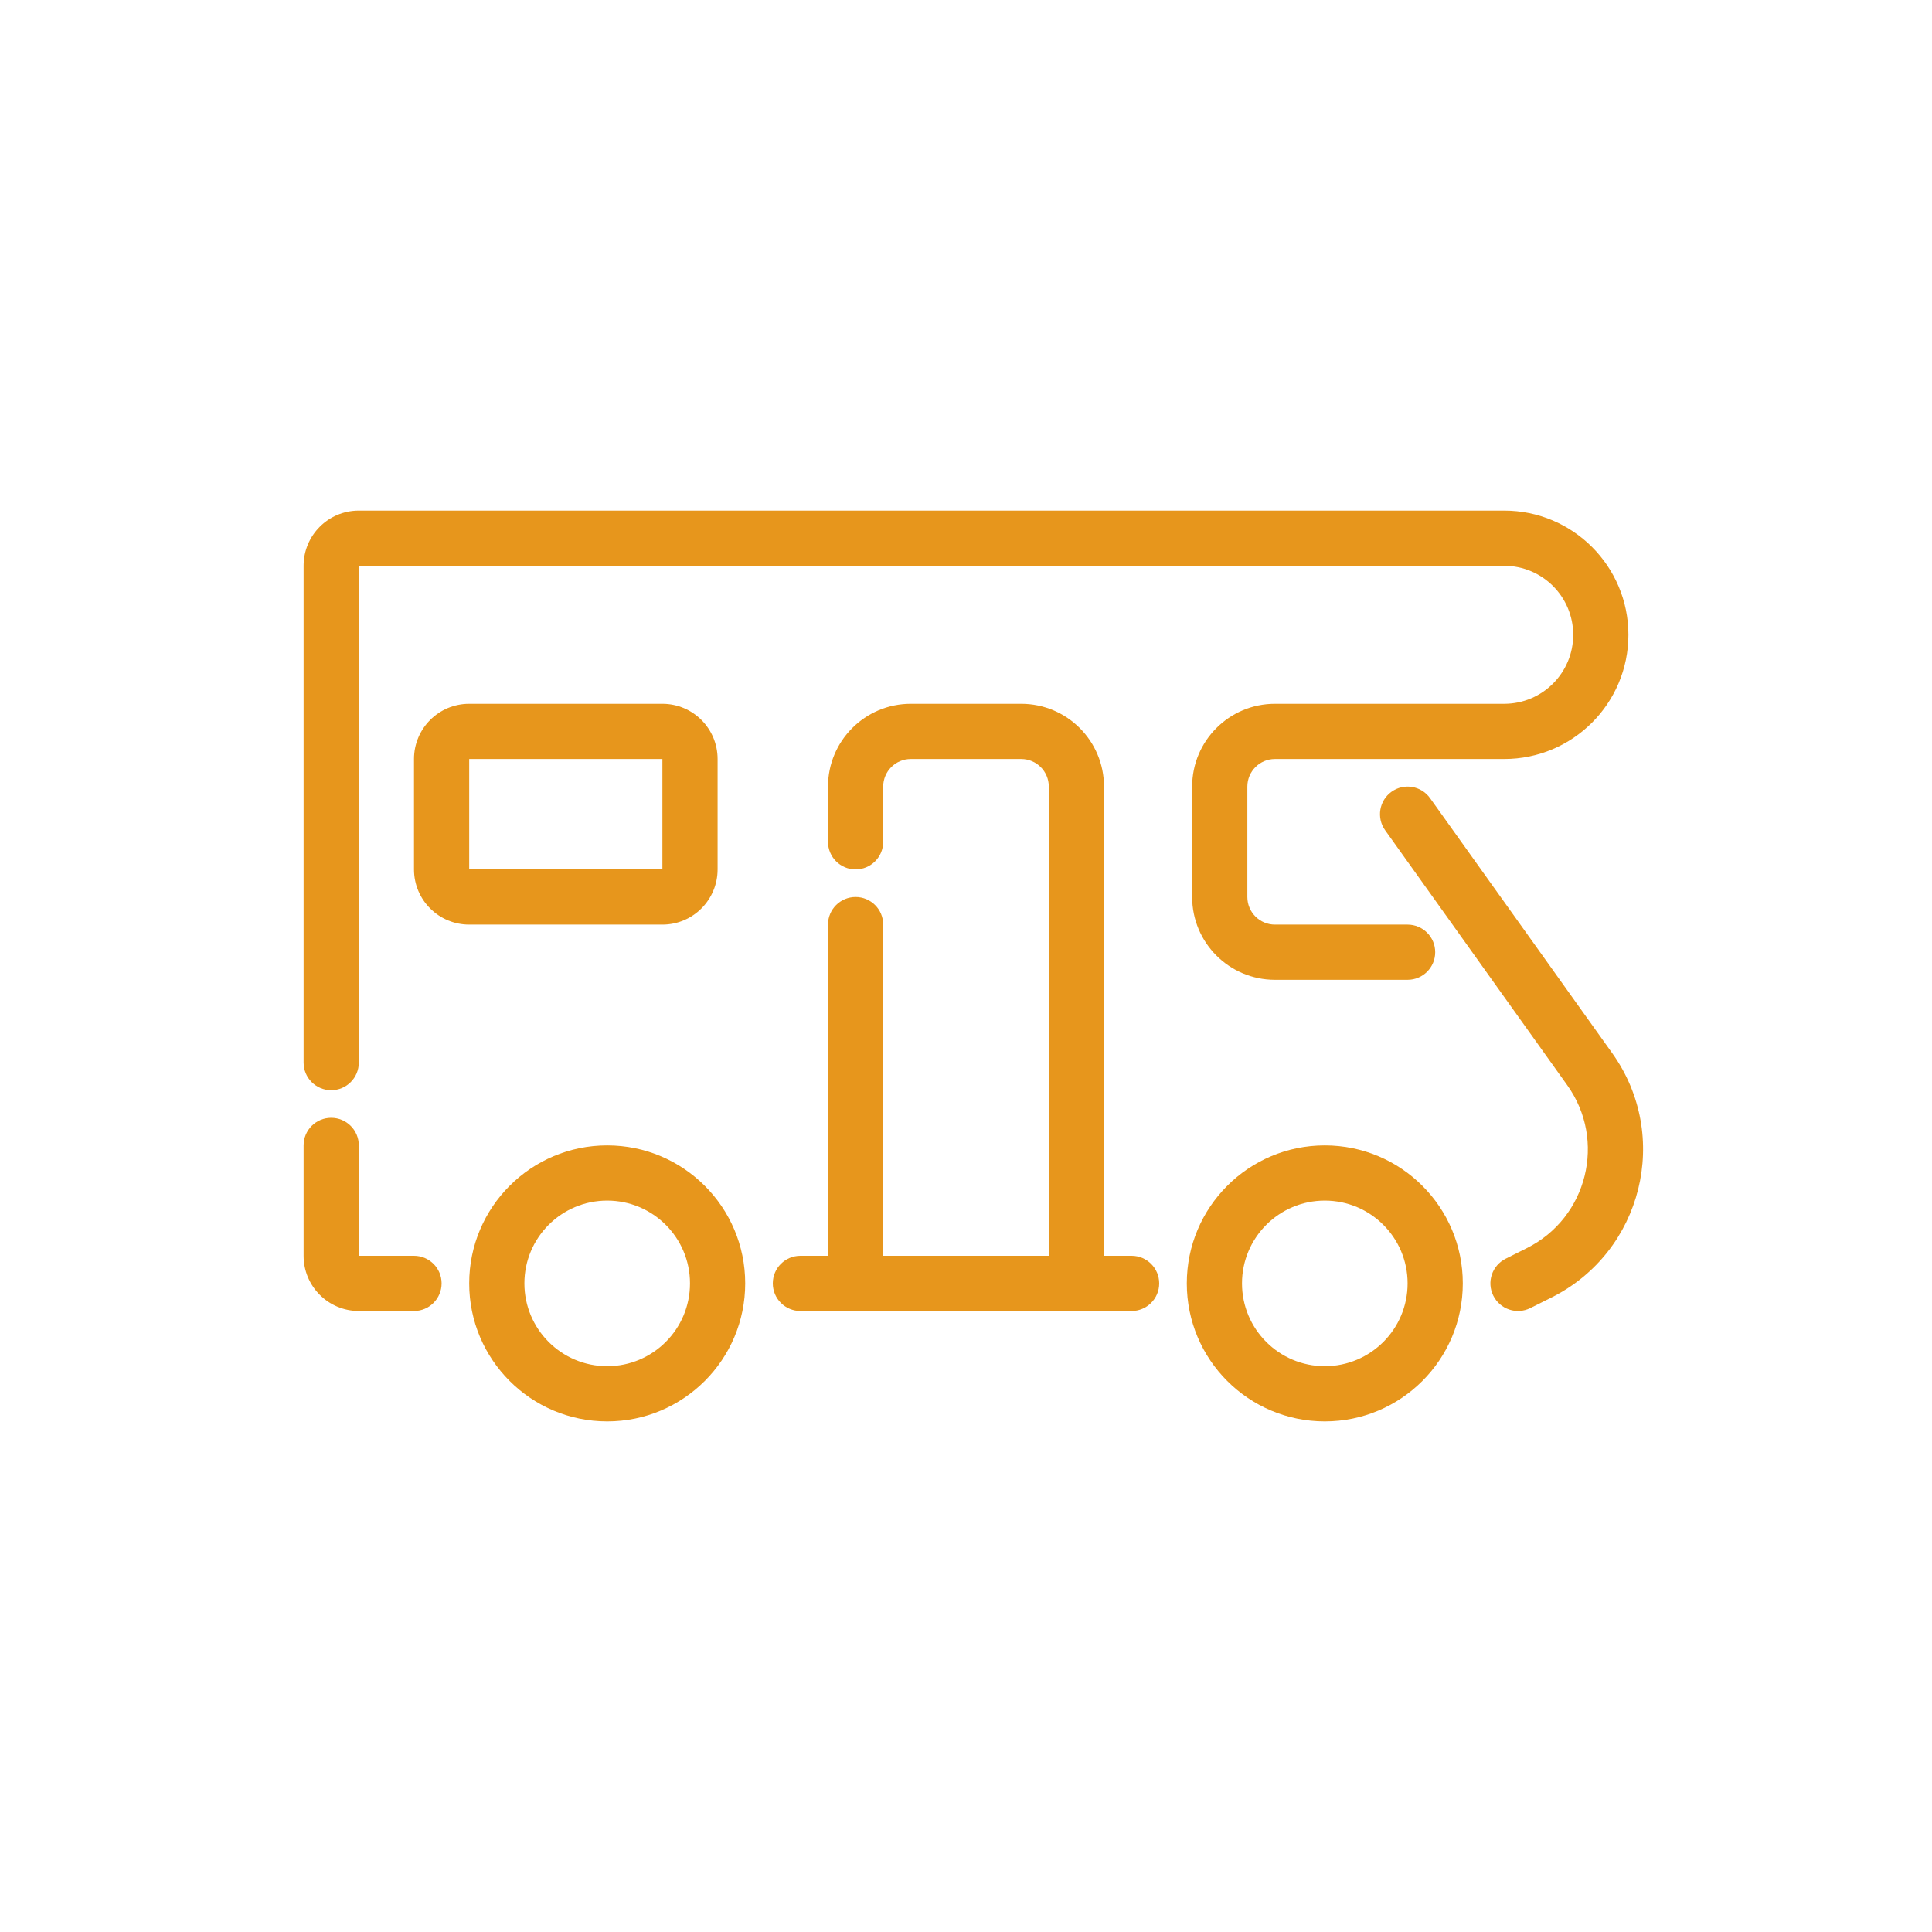 <svg width="70" height="70" viewBox="0 0 70 70" fill="none" xmlns="http://www.w3.org/2000/svg">
<path d="M13 18.5C11.895 18.5 11 19.395 11 20.5V38.5C11 39.052 11.448 39.5 12 39.5C12.552 39.5 13 39.052 13 38.5V20.5L54.5 20.5C55.881 20.5 57 21.619 57 23C57 24.381 55.881 25.5 54.5 25.5H46.194C44.537 25.5 43.194 26.843 43.194 28.5V32.5C43.194 34.157 44.537 35.5 46.194 35.5H51C51.552 35.5 52 35.052 52 34.5C52 33.948 51.552 33.5 51 33.5H46.194C45.642 33.5 45.194 33.052 45.194 32.5V28.5C45.194 27.948 45.642 27.5 46.194 27.5H54.5C56.985 27.5 59 25.485 59 23C59 20.515 56.985 18.5 54.5 18.5H13Z" fill="#e7961c"/>
<path d="M33 25.5C31.343 25.5 30 26.843 30 28.5V30.5C30 31.052 30.448 31.5 31 31.5C31.552 31.5 32 31.052 32 30.5V28.5C32 27.948 32.448 27.5 33 27.5H37C37.552 27.5 38 27.948 38 28.5V45.5H32V33.5C32 32.948 31.552 32.5 31 32.5C30.448 32.5 30 32.948 30 33.5V45.5H29C28.448 45.5 28 45.948 28 46.5C28 47.052 28.448 47.5 29 47.5H41C41.552 47.5 42 47.052 42 46.5C42 45.948 41.552 45.5 41 45.5H40V28.5C40 26.843 38.657 25.5 37 25.5H33Z" fill="#e7961c"/>
<path d="M12 40.5C12.552 40.5 13 40.948 13 41.5V45.5H15C15.552 45.5 16 45.948 16 46.5C16 47.052 15.552 47.5 15 47.5H13C11.895 47.5 11 46.605 11 45.5V41.5C11 40.948 11.448 40.5 12 40.5Z" fill="#e7961c"/>
<path fill-rule="evenodd" clip-rule="evenodd" d="M22 51.5C24.761 51.5 27 49.261 27 46.5C27 43.739 24.761 41.5 22 41.5C19.239 41.5 17 43.739 17 46.5C17 49.261 19.239 51.5 22 51.5ZM22 49.5C23.657 49.5 25 48.157 25 46.5C25 44.843 23.657 43.5 22 43.5C20.343 43.5 19 44.843 19 46.5C19 48.157 20.343 49.5 22 49.5Z" fill="#e7961c"/>
<path fill-rule="evenodd" clip-rule="evenodd" d="M53 46.5C53 49.261 50.761 51.5 48 51.5C45.239 51.5 43 49.261 43 46.5C43 43.739 45.239 41.5 48 41.5C50.761 41.5 53 43.739 53 46.5ZM51 46.5C51 48.157 49.657 49.5 48 49.5C46.343 49.5 45 48.157 45 46.5C45 44.843 46.343 43.5 48 43.5C49.657 43.5 51 44.843 51 46.5Z" fill="#e7961c"/>
<path d="M50.419 28.686C50.868 28.365 51.493 28.469 51.814 28.919L58.413 38.157C60.556 41.157 59.511 45.362 56.214 47.011L55.447 47.394C54.953 47.641 54.353 47.441 54.106 46.947C53.859 46.453 54.059 45.853 54.553 45.606L55.319 45.222C57.518 44.123 58.214 41.32 56.785 39.32L50.186 30.081C49.865 29.632 49.969 29.007 50.419 28.686Z" fill="#e7961c"/>
<path fill-rule="evenodd" clip-rule="evenodd" d="M15 27.5C15 26.395 15.895 25.5 17 25.5H24C25.105 25.5 26 26.395 26 27.5V31.5C26 32.605 25.105 33.5 24 33.5H17C15.895 33.5 15 32.605 15 31.5V27.5ZM17 27.5H24V31.5H17V27.5Z" fill="#e7961c"/>
</svg>
